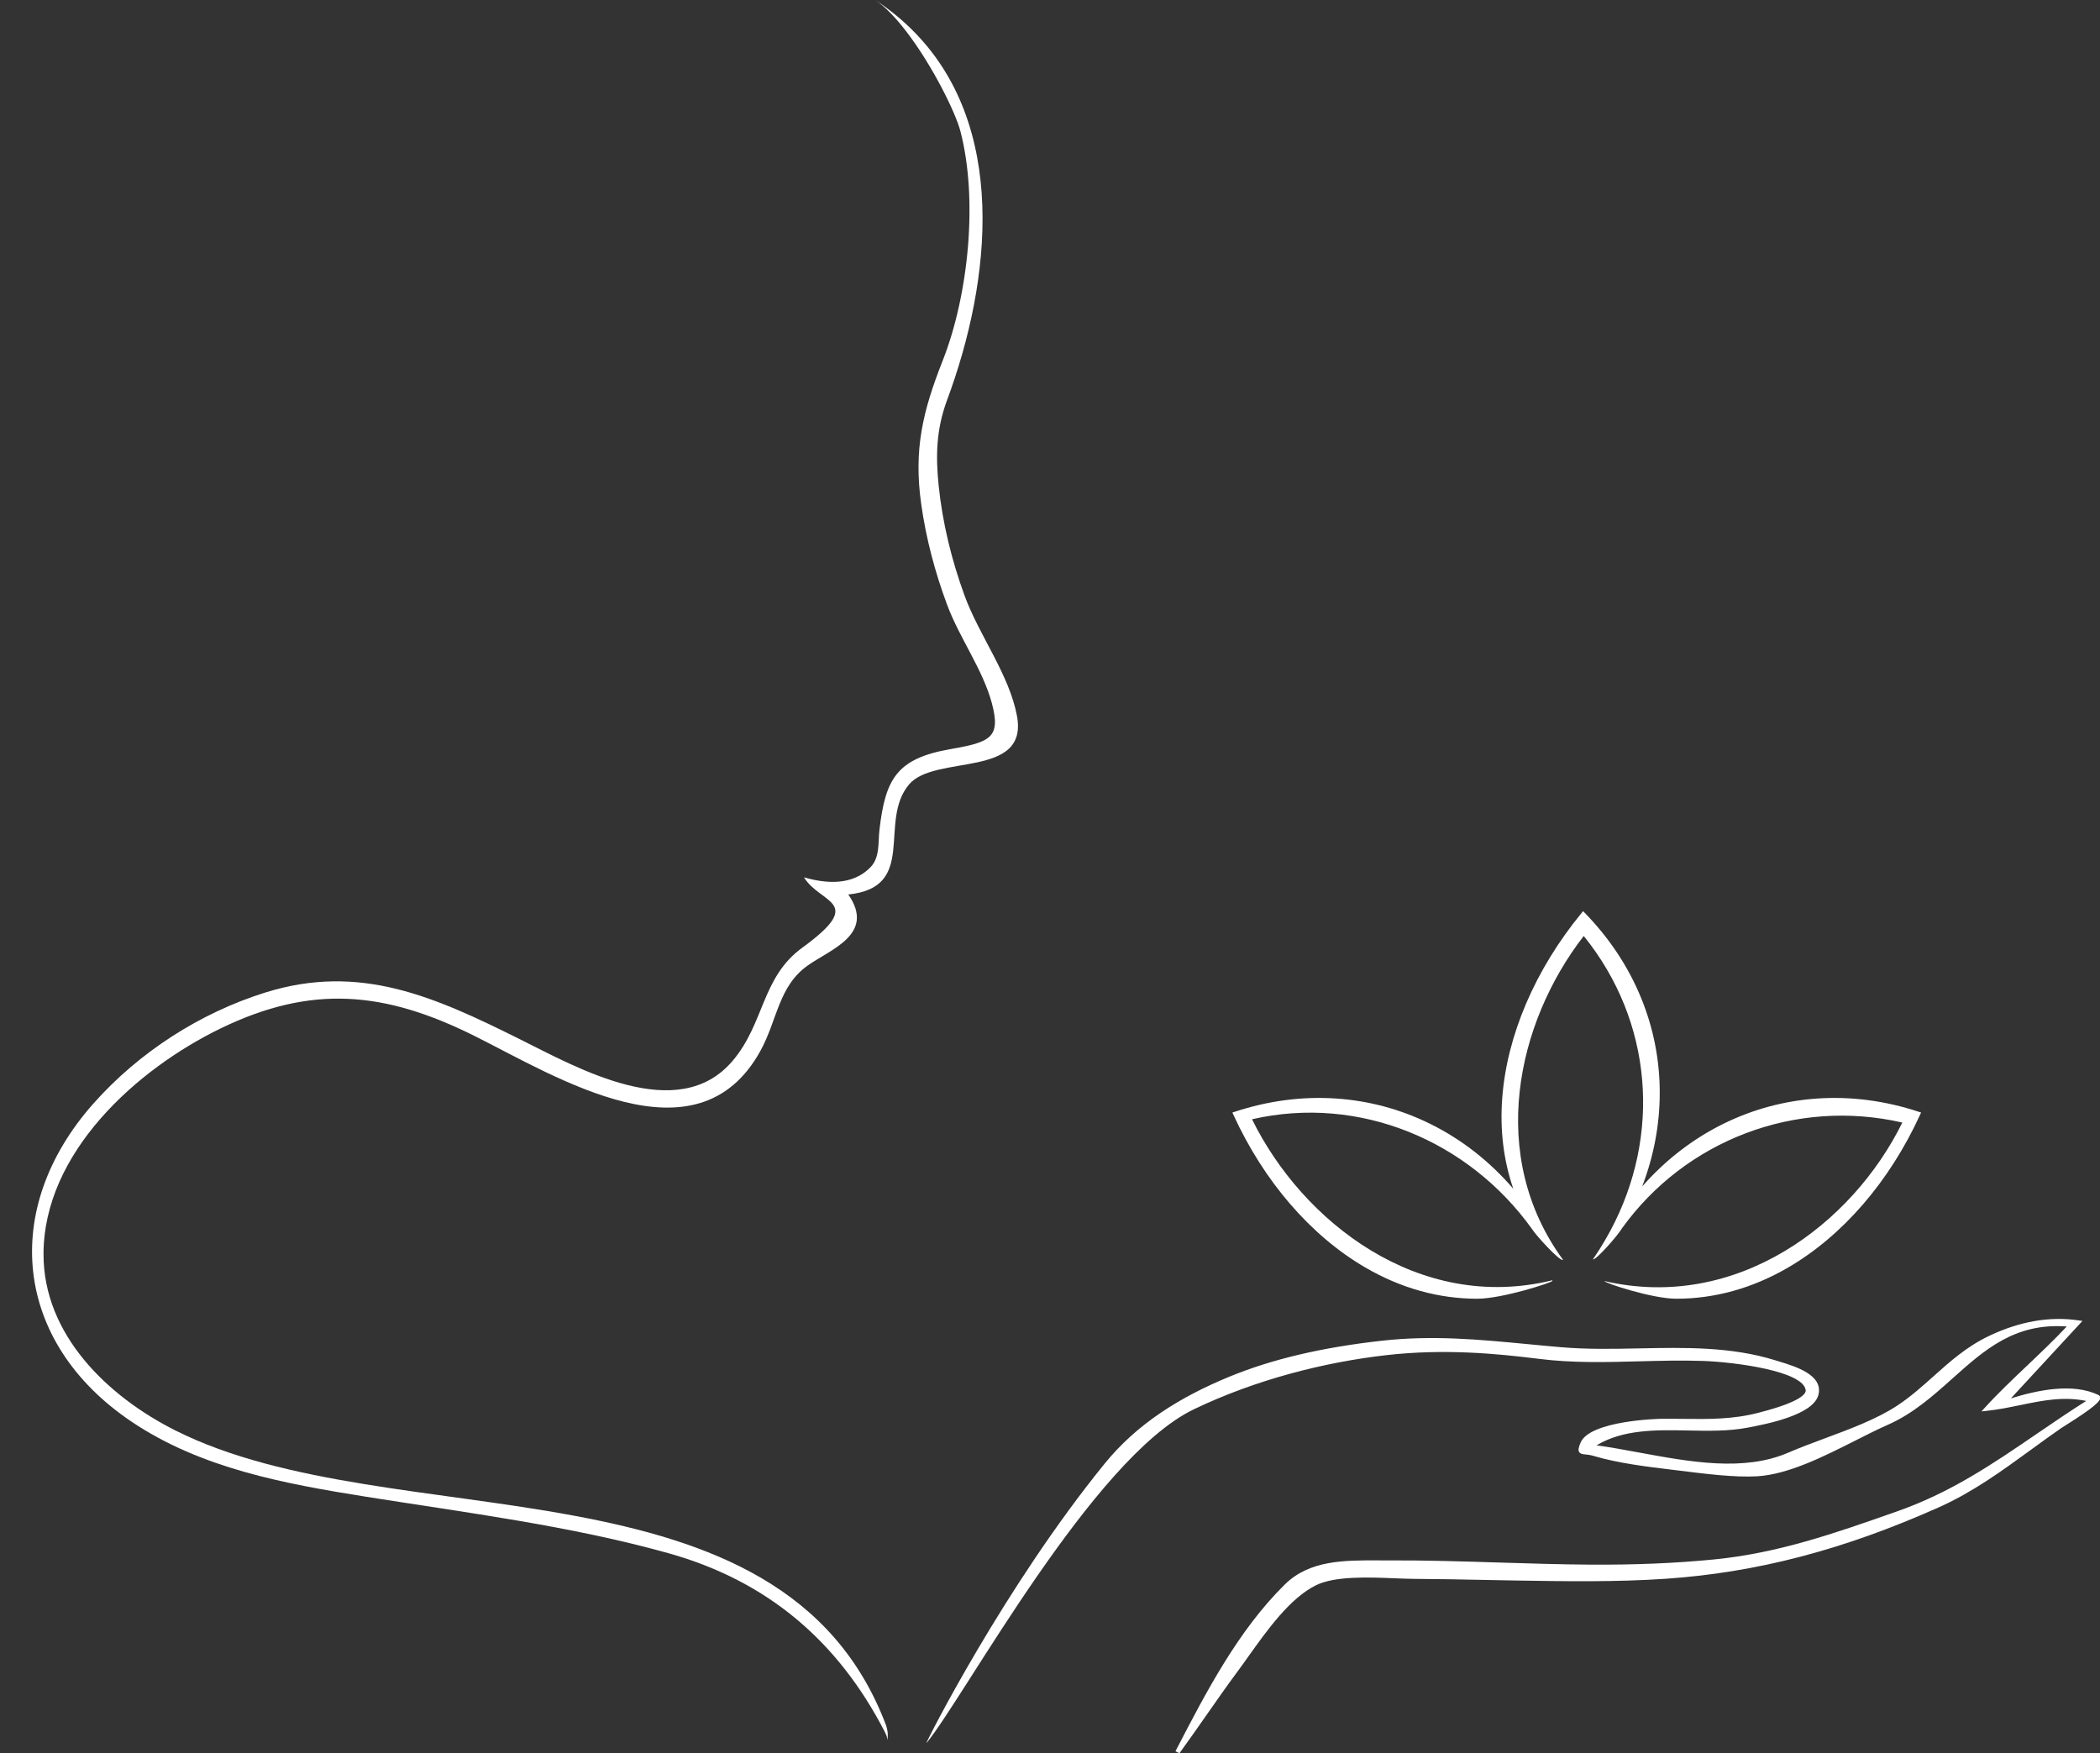 <?xml version="1.0" encoding="UTF-8" standalone="no"?><svg xmlns="http://www.w3.org/2000/svg" xmlns:xlink="http://www.w3.org/1999/xlink" fill="#ffffff" height="421.3" preserveAspectRatio="xMidYMid meet" version="1" viewBox="-7.7 0.0 504.6 421.3" width="504.6" zoomAndPan="magnify"><rect x="-7.7" y="0.0" width="504.6" height="421.3" fill="#333333" stroke="none"/><defs><clipPath id="a"><path d="M 214 316 L 496.969 316 L 496.969 421.301 L 214 421.301 Z M 214 316"/></clipPath></defs><g><g id="change1_1"><path d="M 205.211 414.598 C 180.199 348.316 87 370.113 34.457 343.742 C 18.238 335.602 2.707 320.766 2.758 301.312 C 2.82 276.961 25.129 256.898 45.414 247.078 C 67.18 236.543 84.727 238.188 106.23 248.891 C 126.121 258.797 159.742 280.16 174.992 252.566 C 179.109 245.117 179.32 237.012 186.395 231.996 C 191.859 228.117 202.758 224.48 196.129 214.941 C 212.957 213.219 203.184 197.488 210.723 188.508 C 216.879 181.172 239.48 187.184 236.664 172.039 C 234.809 162.082 227.547 152.66 224.066 143.105 C 220.965 134.598 218.785 125.754 217.852 116.734 C 217.105 109.516 217.262 103.16 219.867 96.145 C 230.52 67.473 234.684 29.887 211.219 6.922 C 208.676 4.43 205.812 2.113 202.594 0 C 205.07 1.652 207.664 4.414 210.145 7.66 C 216.367 15.797 221.887 26.98 223.062 31.488 C 227.371 47.973 225.016 70.953 218.797 86.707 C 213.973 98.934 211.828 108.082 213.645 121.07 C 214.805 129.379 216.969 137.52 219.895 145.371 C 222.848 153.293 228.465 160.906 230.625 168.957 C 232.852 177.266 230.281 178.336 220.707 180.004 C 207.742 182.262 205.059 187.168 203.625 199.367 C 203.27 202.367 203.77 205.98 201.516 208.34 C 197.188 212.875 190.742 212.352 185.484 210.816 C 189.418 217.285 200.516 216.5 185.078 227.727 C 175.277 234.855 176.031 245.84 168.352 254.902 C 155.191 270.434 131.07 256.609 117.141 249.684 C 96.777 239.559 78.832 231.375 56.047 238.5 C 40.316 243.418 25.656 252.879 14.738 265.191 C -7.656 290.457 -4.453 322.48 23.824 341.566 C 40.559 352.863 60.719 356.547 80.285 359.664 C 104.41 363.508 129.32 366.637 152.859 373.215 C 176.98 379.953 193.746 394.59 204.883 416.117 C 205.602 417.512 205.449 417.816 205.598 418.098 C 205.555 417.312 205.82 416.516 205.211 414.598" fill="inherit"/></g><g clip-path="url(#a)" id="change1_3"><path d="M 496.969 335.836 C 496.949 335.562 496.781 335.332 496.508 335.199 C 490.309 332.254 481.898 334.043 475.492 336.02 L 492.68 317.422 L 491.73 317.281 C 484.805 316.258 477.559 317.523 470.195 321.039 C 464.855 323.594 460.816 327.207 456.91 330.703 C 454.203 333.125 451.402 335.633 448.215 337.738 C 443.273 341 436.898 343.363 430.734 345.652 C 427.66 346.797 424.754 347.875 422.027 349.055 C 411.332 353.68 398.488 351.312 386.066 349.023 C 382.551 348.375 379.203 347.758 375.926 347.301 C 382.406 343.438 390.277 343.594 397.898 343.742 C 402.68 343.84 407.621 343.938 412.223 343.062 L 412.34 343.039 C 416.602 342.227 427.93 340.074 429.223 335.238 C 430.52 330.406 423.711 328.344 419.645 327.109 C 419.363 327.023 419.094 326.941 418.84 326.863 C 408.234 323.57 397.047 323.793 386.227 324.012 C 380.086 324.137 373.73 324.262 367.562 323.742 C 364.789 323.508 362.027 323.246 359.359 322.988 C 347.656 321.871 336.602 320.816 324.461 322.16 C 310.004 323.758 297.992 326.586 287.738 330.801 C 275.793 335.711 265.516 342.141 257.746 351.691 C 233.688 381.273 214.848 418.512 214.871 418.914 C 224.098 407.691 254.859 350.332 279.16 338.652 C 294.008 331.52 310.551 327.312 325.574 325.621 C 339.227 324.086 351.668 325.219 362.035 326.523 C 370.164 327.551 378.336 327.332 386.23 327.121 C 391.223 326.988 396.383 326.852 401.484 327.027 C 408.992 327.285 425.641 329.422 426.184 334.066 C 426.266 334.797 425.352 336.777 415.055 339.422 L 414.77 339.496 C 408.676 341.082 402.879 341.02 396.738 340.953 C 395.027 340.934 393.258 340.914 391.473 340.934 C 391.301 340.934 374.238 341.266 372.051 346.742 C 371.613 347.84 371.449 348.484 371.77 348.949 C 372.066 349.383 372.625 349.438 373.27 349.5 C 373.785 349.551 374.426 349.613 375.199 349.848 C 381.016 351.602 388.465 352.492 393.391 353.086 C 394.254 353.188 395.176 353.305 396.141 353.422 C 401.988 354.156 409.266 355.062 414.539 354.746 C 422.02 354.297 430.59 349.965 438.148 346.145 C 440.906 344.75 443.512 343.434 445.914 342.375 C 452.004 339.691 456.809 335.395 461.453 331.238 C 469.164 324.344 476.461 317.824 488.91 318.75 C 486.074 321.797 482.711 324.992 479.449 328.094 C 475.918 331.445 472.27 334.914 469.281 338.207 L 468.414 339.156 L 469.77 339.012 C 472.504 338.719 475.148 338.172 477.711 337.645 C 483.016 336.551 488.047 335.512 493.59 336.637 C 489.477 339.238 485.551 341.922 481.742 344.52 C 471.125 351.777 461.094 358.629 448.16 363.172 L 447.691 363.336 C 433.23 368.418 419.57 373.219 404.191 374.727 C 394.867 375.641 385.133 376.047 374.434 375.977 C 367.137 375.926 359.715 375.695 352.539 375.473 C 343.824 375.199 334.816 374.918 325.945 374.961 C 325.082 374.965 324.211 374.961 323.34 374.957 C 315.293 374.93 306.977 374.898 301.062 380.707 C 289.824 391.738 282.02 406.789 275.137 420.066 L 274.746 420.816 L 275.699 421.301 C 277.844 418.355 279.961 415.328 282.008 412.398 C 284.52 408.801 287.117 405.082 289.777 401.496 C 290.578 400.422 291.426 399.234 292.316 397.977 C 296.754 391.746 302.273 383.992 308.52 380.926 C 313.094 378.68 321.137 379 327.594 379.262 C 329.324 379.332 330.961 379.395 332.352 379.402 C 337.723 379.422 343.188 379.531 348.469 379.641 C 351.098 379.691 353.723 379.746 356.352 379.789 L 356.59 379.793 C 368.402 379.984 380.613 380.188 392.598 379.367 C 414.441 377.871 435.277 372.418 458.176 362.203 C 466.324 358.566 473.461 353.367 480.363 348.336 C 482.738 346.605 485.191 344.816 487.648 343.121 C 487.73 343.062 488.016 342.887 488.379 342.66 C 495.586 338.152 497.023 336.672 496.969 335.836" fill="inherit"/></g><g id="change1_2"><path d="M 453.41 267.176 C 445.293 264.492 437.047 263.414 428.906 263.977 C 421.09 264.512 413.547 266.539 406.496 270 C 399.07 273.645 392.434 278.785 386.895 285.098 C 389.648 277.902 391.102 270.332 391.113 262.719 C 391.133 254.863 389.641 247.199 386.691 239.938 C 383.621 232.379 379.035 225.445 373.062 219.324 L 372.695 218.945 L 372.359 219.355 C 361.156 232.988 354.371 248.828 353.258 263.957 C 352.691 271.625 353.605 278.902 355.922 285.656 C 350.289 279.094 343.484 273.75 335.836 270 C 328.785 266.539 321.246 264.512 313.426 263.977 C 305.289 263.414 297.047 264.492 288.922 267.176 L 288.426 267.34 L 288.641 267.816 C 295.977 283.867 307.23 296.914 320.336 304.559 C 328.922 309.566 338.008 312.082 347.262 312.082 C 353.27 312.082 365.309 308.172 365.309 307.797 C 365.309 307.746 365.309 307.695 365.312 307.645 C 333.227 315.508 305.258 293.59 293.145 268.957 C 318.934 263.031 345.234 274.094 360.438 295.355 C 361.285 296.762 367.172 303.254 367.883 302.734 C 349.613 277.781 356.688 245.766 372.848 224.91 C 389.445 245.43 391.551 272.824 379.227 295.777 C 378.816 296.48 378.414 297.195 378.027 297.918 C 377.113 299.496 376.125 301.062 375.066 302.605 C 375.641 302.988 380.965 297.008 382.102 295.07 C 397.32 274.008 423.73 263.848 449.402 269.746 C 437.391 294.168 409.59 315.188 377.828 307.836 C 377.824 308.289 389.312 312.082 395.074 312.082 C 404.328 312.082 413.414 309.566 422 304.559 C 435.102 296.914 446.359 283.867 453.695 267.816 L 453.91 267.34 L 453.41 267.176" fill="inherit"/></g></g></svg>